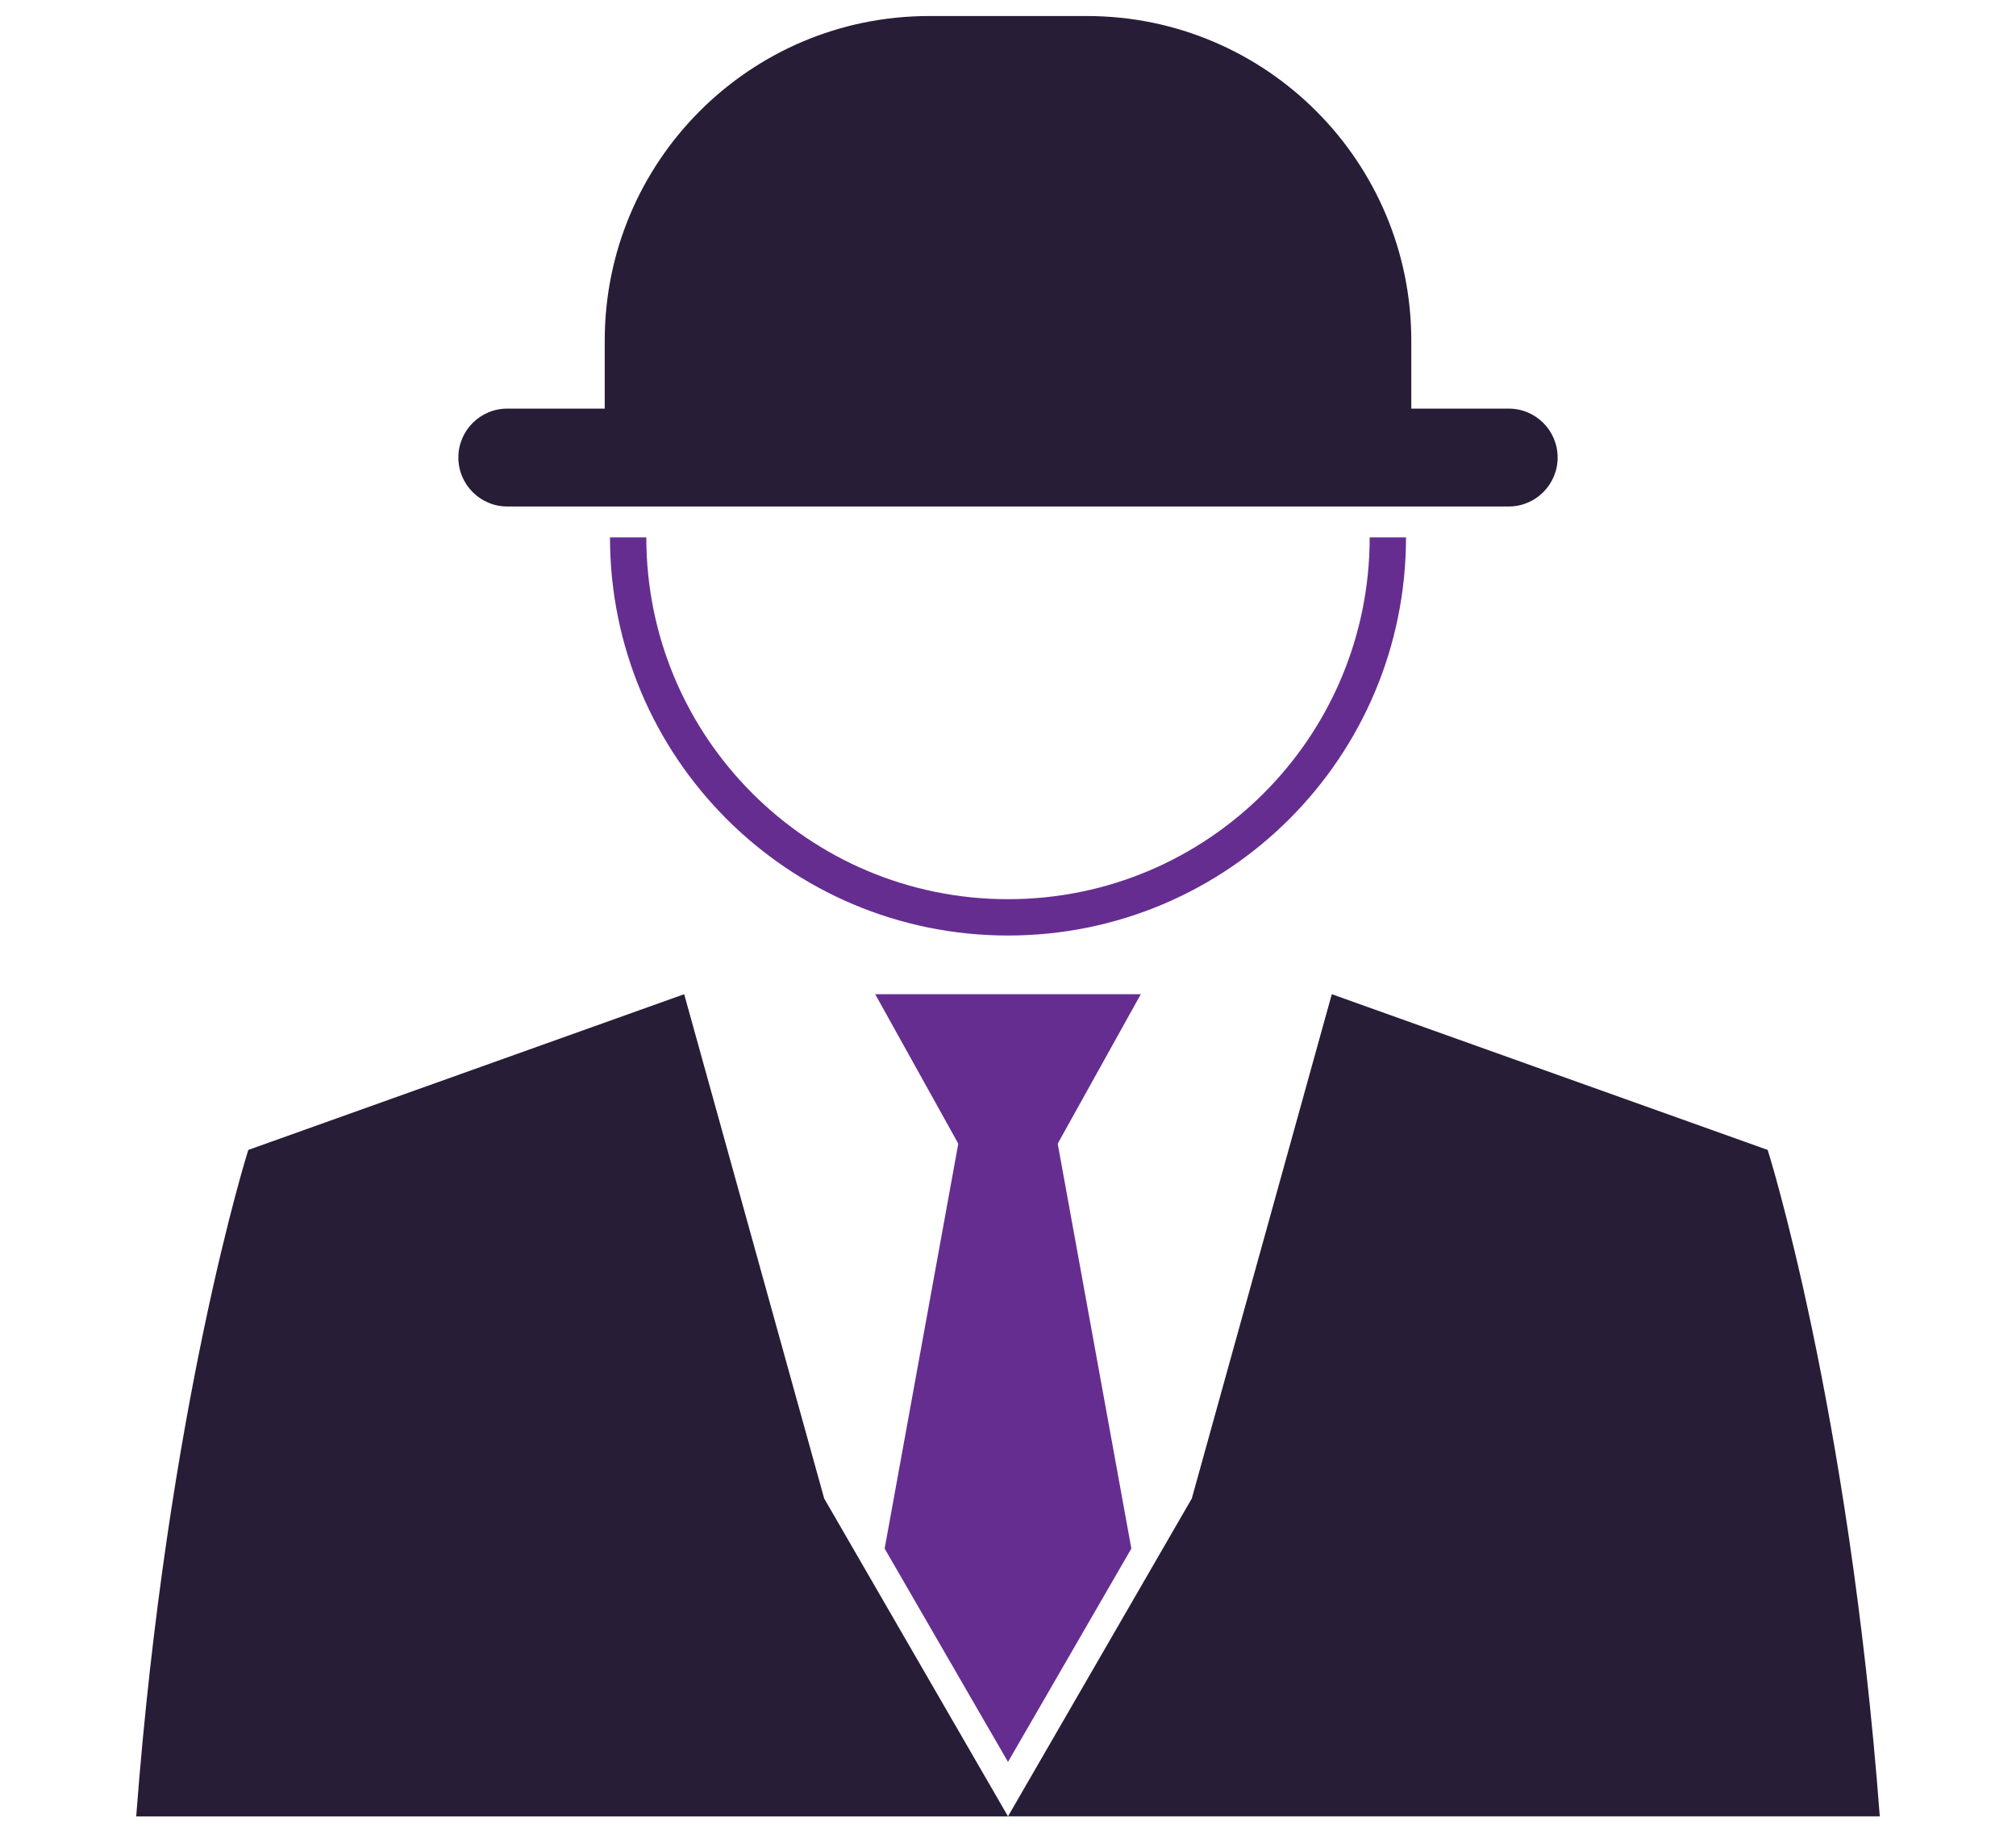 <?xml version="1.0" encoding="utf-8"?>
<!-- Generator: Adobe Illustrator 15.0.2, SVG Export Plug-In . SVG Version: 6.00 Build 0)  -->
<!DOCTYPE svg PUBLIC "-//W3C//DTD SVG 1.1//EN" "http://www.w3.org/Graphics/SVG/1.1/DTD/svg11.dtd">
<svg version="1.1" id="Layer_1" xmlns="http://www.w3.org/2000/svg" xmlns:xlink="http://www.w3.org/1999/xlink" x="0px" y="0px"
	 width="111px" height="101px" viewBox="0 0 111 101" enable-background="new 0 0 111 101" xml:space="preserve">
<title>Consistent Liquidity Illustration</title>
<desc>Created with Sketch.</desc>
<path fill="#281D36" d="M37.671,54.727l-24,8.572c0,0-4.457,14.057-6.171,36.686h48L45.379,82.486L37.671,54.727z"/>
<path fill="#281D36" d="M97.328,63.299l-24-8.572l-7.708,27.76L55.5,99.984h48C101.785,77.355,97.328,63.299,97.328,63.299z"/>
<g>
	<polygon fill="#662D91" points="48.708,85.244 55.5,96.988 62.292,85.243 58.237,62.955 62.812,54.727 48.188,54.727 
		52.763,62.955 	"/>
</g>
<path fill="#281D36" d="M85.763,25.186c0,1.484-1.205,2.695-2.695,2.695H27.932c-1.489,0-2.695-1.211-2.695-2.695l0,0
	c0-1.489,1.206-2.694,2.695-2.694h55.135C84.558,22.492,85.763,23.697,85.763,25.186L85.763,25.186z"/>
<path fill="none" stroke="#662D91" stroke-width="2" stroke-miterlimit="10" d="M44.148,25.537"/>
<path fill="#281D36" stroke="#281D36" stroke-miterlimit="10" d="M59.849,1.383h-8.696c-9.588,0-17.357,7.78-17.357,17.368v4.323
	h43.409v-4.323C77.205,9.164,69.43,1.383,59.849,1.383z"/>
<path fill="none" stroke="#662D91" stroke-width="2" stroke-miterlimit="10" d="M76.414,29.583c0,11.55-9.358,20.914-20.914,20.914
	c-11.555,0-20.914-9.364-20.914-20.914"/>
</svg>
